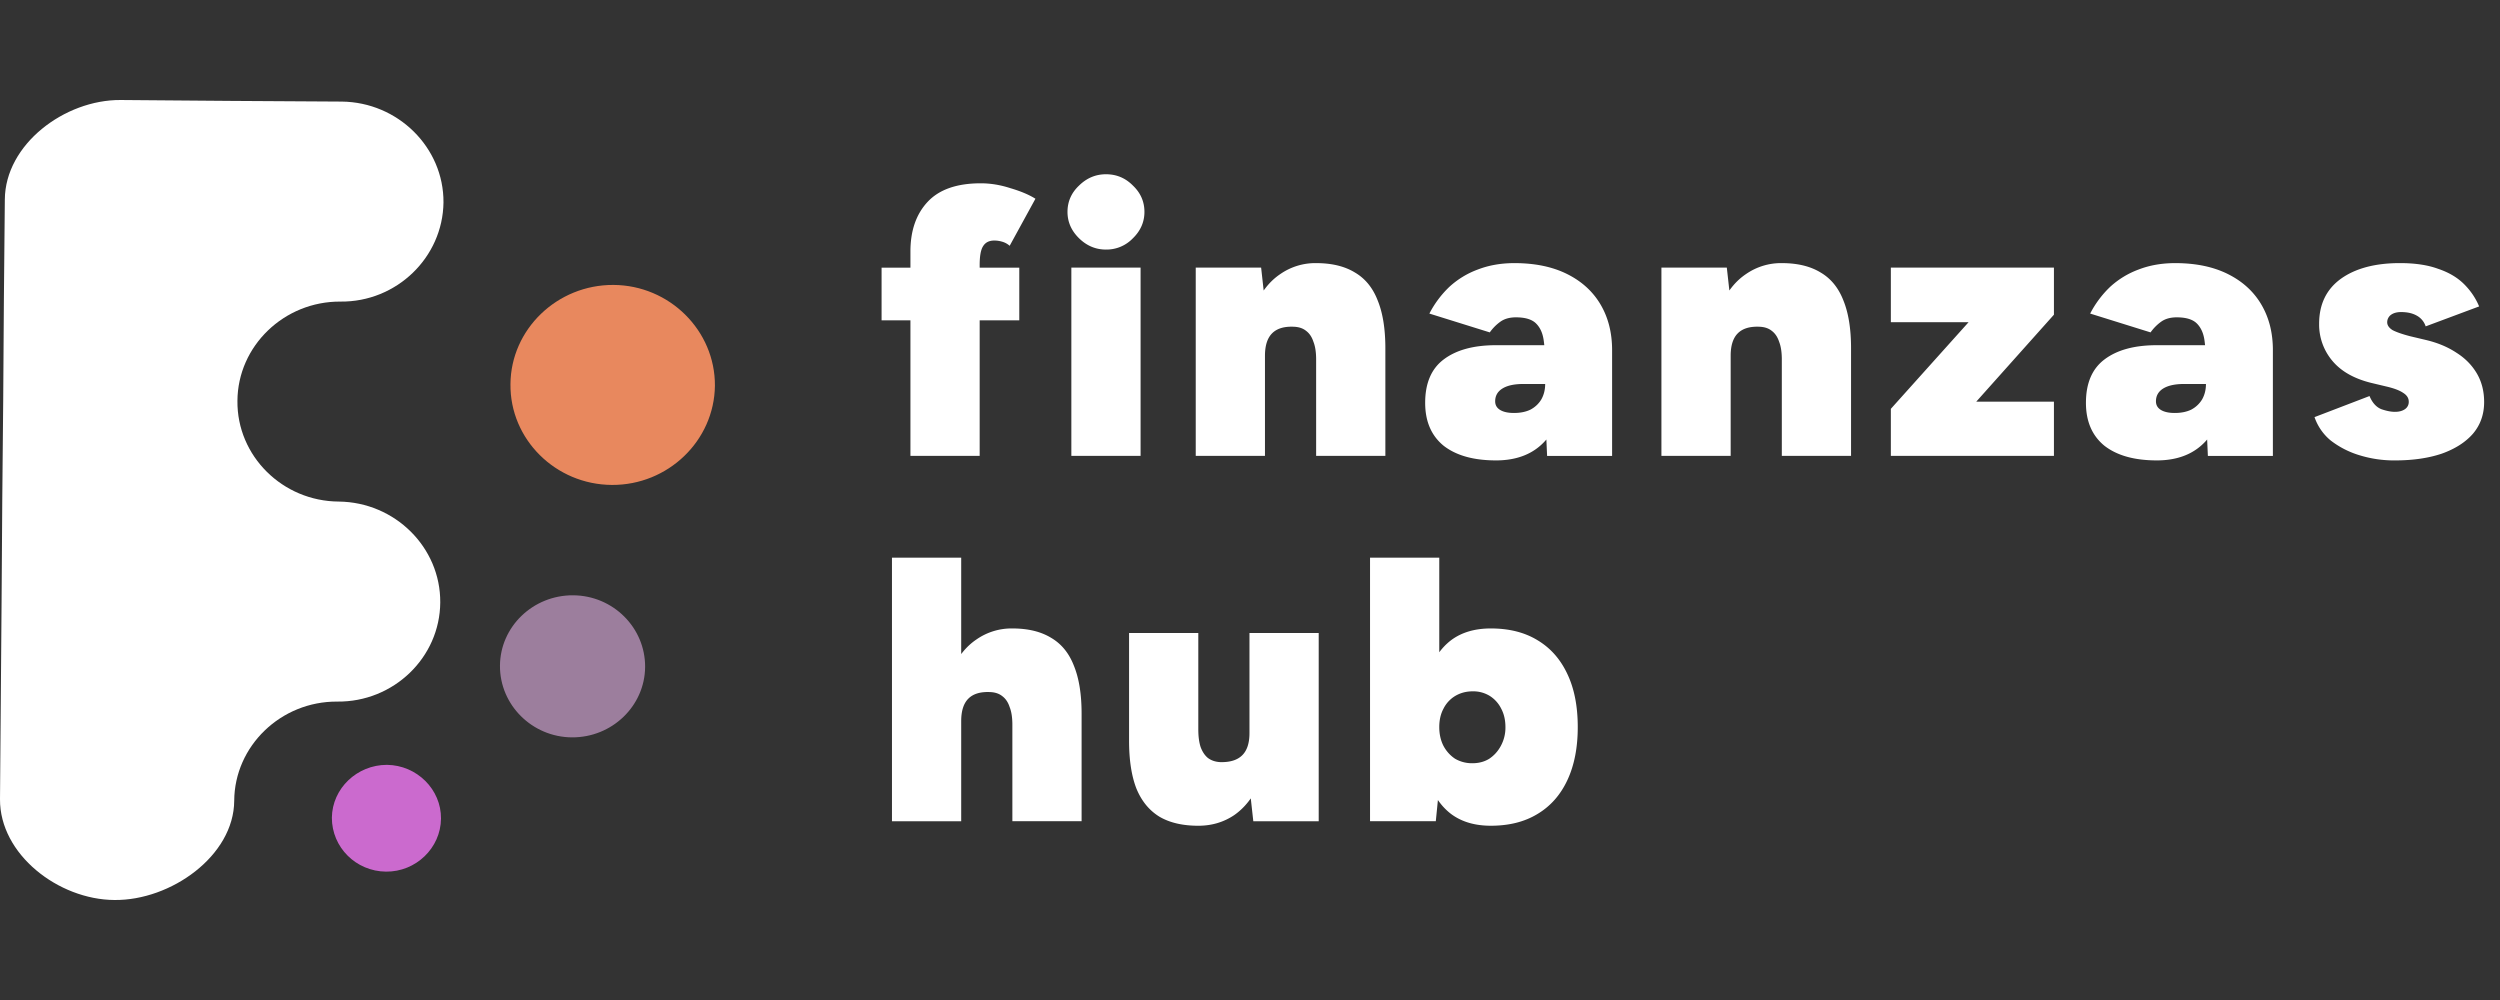 <svg width="150" height="60" fill="none" xmlns="http://www.w3.org/2000/svg"><rect width="100%" height="100%" fill="#333333" stroke="none"/><path d="M36.713 29.096c3.362.02 6.143-2.646 6.182-5.953.019-3.307-2.724-6.028-6.085-6.047-3.38-.019-6.162 2.664-6.182 5.953-.039 3.306 2.705 6.028 6.085 6.047z" fill="#E8885E"/><path d="M20.33 30.094c-3.38-.018-6.123-2.74-6.084-6.046.019-3.29 2.8-5.973 6.181-5.953 3.361.037 6.143-2.646 6.182-5.953.019-3.288-2.724-6.01-6.105-6.047-3.36-.02-9.89-.057-13.271-.095C3.873 5.981.309 8.665.29 11.972c-.04 3.288-.078 8.693-.097 12-.04 3.288-.078 8.693-.097 11.98C.077 39.26.02 44.665 0 47.953-.02 51.26 3.505 53.981 6.866 54c3.381.037 7.167-2.646 7.187-5.953.018-3.288 2.8-5.972 6.18-5.952 3.381.037 6.163-2.646 6.182-5.953.02-3.307-2.723-6.01-6.084-6.048z" fill="#fff"/><path d="M19.912 49.066c0 1.777 1.448 3.213 3.245 3.232 1.797.018 3.284-1.418 3.303-3.175.02-1.757-1.449-3.212-3.245-3.232-1.796 0-3.284 1.418-3.303 3.175z" fill="#CB6ACE"/><path d="M34.317 44.242c2.4.014 4.375-1.88 4.39-4.229.012-2.35-1.921-4.282-4.321-4.295-2.4-.014-4.375 1.878-4.388 4.228-.014 2.35 1.933 4.282 4.32 4.296z" fill="#9C7E9D"/><path d="M82.202 49.274V33.46h4.154v13.713l-.208 2.1h-3.946zm7.247.27c-.954 0-1.747-.233-2.377-.7-.616-.467-1.078-1.144-1.385-2.033-.293-.888-.439-1.95-.439-3.185 0-1.25.146-2.312.439-3.186.308-.888.77-1.566 1.385-2.033.63-.467 1.423-.7 2.377-.7 1.092 0 2.023.233 2.792.7.785.467 1.385 1.145 1.8 2.033.416.874.624 1.936.624 3.186 0 1.235-.208 2.297-.624 3.185-.415.889-1.015 1.566-1.8 2.033-.77.467-1.7.7-2.792.7zm-1.108-3.75c.385 0 .723-.09 1.015-.27.293-.196.523-.452.693-.769a2.28 2.28 0 00.277-1.13c0-.42-.085-.79-.254-1.106a1.89 1.89 0 00-.693-.768 1.891 1.891 0 00-1.015-.271c-.385 0-.73.09-1.039.27a1.847 1.847 0 00-.715.769c-.17.316-.254.685-.254 1.107 0 .422.085.798.254 1.13.17.316.4.572.692.767a2.01 2.01 0 001.039.271zm-13.143 3.48l-.23-2.079v-9.217h4.154v11.296h-3.924zm-7.454-5.513v-5.783h4.154v5.783h-4.154zm4.154 0c0 .422.046.776.139 1.062.107.286.253.505.438.655.2.15.446.234.739.249.584.015 1.023-.12 1.315-.407.292-.286.439-.73.439-1.333h1.13c0 1.19-.184 2.2-.553 3.027-.37.829-.87 1.461-1.5 1.898-.631.422-1.347.633-2.147.633-.938 0-1.715-.181-2.33-.542-.616-.377-1.078-.942-1.386-1.695-.292-.753-.438-1.71-.438-2.869v-.678h4.154zm-18.38 5.513V33.46h4.154v15.814h-4.154zm7.224 0V43.49h4.154v5.784h-4.154zm0-5.784c0-.436-.054-.79-.162-1.061-.092-.287-.238-.505-.438-.656-.185-.15-.423-.233-.716-.248-.584-.03-1.023.098-1.315.384-.292.286-.439.738-.439 1.355h-1.13c0-1.19.184-2.198.553-3.027.37-.828.87-1.453 1.5-1.875a3.681 3.681 0 012.147-.655c.938 0 1.715.188 2.33.565.616.361 1.07.919 1.362 1.672.308.753.462 1.709.462 2.869v.677h-4.154zm82.952-15.865a7.027 7.027 0 01-2.146-.317 5.342 5.342 0 01-1.708-.88 3.135 3.135 0 01-.969-1.401l3.3-1.265c.169.406.408.67.715.79.308.106.577.158.808.158.246 0 .446-.052.6-.158a.515.515 0 00.231-.452c0-.21-.108-.384-.323-.52-.216-.15-.546-.278-.993-.383l-.946-.226c-1.031-.256-1.808-.7-2.331-1.333a3.37 3.37 0 01-.784-2.214c0-1.16.43-2.056 1.292-2.688.877-.633 2.062-.95 3.554-.95.908 0 1.669.114 2.285.34.631.21 1.146.512 1.546.903.4.392.708.844.923 1.356l-3.208 1.197a1.13 1.13 0 00-.554-.655c-.246-.136-.553-.203-.923-.203-.261 0-.469.06-.623.18a.553.553 0 00-.208.43c0 .18.108.339.324.474.23.12.577.241 1.038.362l.946.225c.708.166 1.324.422 1.847.769.523.33.931.745 1.223 1.242.292.497.438 1.07.438 1.717 0 .738-.223 1.37-.669 1.898-.446.512-1.069.91-1.869 1.197-.8.271-1.739.407-2.816.407zm-11.222-.271l-.115-2.598v-2.937c0-.527-.031-1.002-.092-1.424-.062-.421-.216-.753-.462-.994-.246-.24-.646-.361-1.2-.361-.385 0-.7.09-.946.271a2.71 2.71 0 00-.623.633l-3.624-1.13a6.05 6.05 0 011.2-1.604 5.18 5.18 0 011.708-1.04c.662-.255 1.393-.383 2.193-.383 1.231 0 2.284.218 3.161.655.877.437 1.547 1.047 2.008 1.83.462.783.693 1.694.693 2.733v6.349h-3.901zm-3.069.27c-1.339 0-2.385-.293-3.139-.88-.738-.603-1.108-1.461-1.108-2.576 0-1.174.37-2.04 1.108-2.598.754-.572 1.8-.858 3.139-.858h3.392v2.327h-1.754c-.538 0-.953.09-1.246.27-.292.181-.438.438-.438.769 0 .226.1.399.3.52.2.12.477.18.831.18.384 0 .715-.068.992-.203a1.66 1.66 0 00.646-.61c.154-.271.231-.58.231-.926h1.085c0 1.46-.354 2.59-1.062 3.388-.708.799-1.7 1.198-2.977 1.198zm-15.952-.27V24.53l4.662-5.196h-4.662v-3.276h9.785v2.824l-4.662 5.219h4.662v3.253h-9.785zm-13.766 0V16.058h3.924l.231 2.078v9.218h-4.155zm7.224 0V21.57h4.154v5.784h-4.154zm0-5.784c0-.436-.054-.79-.161-1.062-.093-.286-.239-.504-.439-.655-.185-.15-.423-.233-.715-.248-.585-.03-1.024.098-1.316.384-.292.286-.438.738-.438 1.355h-1.131c0-1.19.184-2.199.554-3.027.369-.828.869-1.453 1.5-1.875a3.68 3.68 0 012.146-.655c.939 0 1.716.188 2.331.565.615.361 1.069.918 1.362 1.671.307.753.461 1.71.461 2.87v.677h-4.154zm-14.083 5.784l-.116-2.598v-2.937c0-.527-.03-1.002-.092-1.424-.062-.421-.215-.753-.462-.994-.246-.24-.646-.361-1.2-.361-.384 0-.7.09-.946.271a2.71 2.71 0 00-.623.633l-3.624-1.13a6.053 6.053 0 011.2-1.604 5.172 5.172 0 011.708-1.04c.662-.255 1.393-.383 2.193-.383 1.23 0 2.285.218 3.162.655.877.437 1.546 1.047 2.008 1.83.461.783.692 1.694.692 2.733v6.349h-3.9zm-3.07.27c-1.338 0-2.385-.293-3.139-.88-.738-.603-1.107-1.461-1.107-2.576 0-1.174.369-2.04 1.107-2.598.754-.572 1.8-.858 3.14-.858h3.392v2.327h-1.754c-.539 0-.954.09-1.246.27-.293.181-.439.438-.439.769 0 .226.1.399.3.52.2.12.477.18.83.18.385 0 .716-.068.993-.203.277-.15.493-.354.646-.61.154-.271.231-.58.231-.926h1.085c0 1.46-.354 2.59-1.062 3.388-.707.799-1.7 1.198-2.977 1.198zm-18.012-.27V16.058h3.924l.23 2.078v9.218h-4.154zm7.224 0V21.57h4.154v5.784h-4.154zm0-5.784c0-.436-.054-.79-.162-1.062-.092-.286-.238-.504-.438-.655-.185-.15-.423-.233-.716-.248-.584-.03-1.023.098-1.315.384-.292.286-.439.738-.439 1.355h-1.13c0-1.19.184-2.199.553-3.027.37-.828.87-1.453 1.5-1.875a3.68 3.68 0 012.147-.655c.938 0 1.715.188 2.33.565.616.361 1.07.918 1.362 1.671.308.753.462 1.71.462 2.87v.677h-4.154zm-14.687 5.784V16.058h4.154v11.296h-4.154zm2.077-12.38c-.615 0-1.154-.226-1.615-.678-.462-.452-.693-.98-.693-1.582 0-.617.231-1.144.693-1.58.461-.453 1-.679 1.615-.679.631 0 1.17.226 1.616.678.461.437.692.964.692 1.581 0 .603-.23 1.13-.692 1.582a2.187 2.187 0 01-1.616.678zm-11.732 12.38V15.087c0-1.25.346-2.244 1.038-2.982.693-.738 1.754-1.107 3.185-1.107.585 0 1.177.098 1.777.293.616.181 1.116.392 1.5.633l-1.546 2.824a1.147 1.147 0 00-.461-.249 1.631 1.631 0 00-.462-.067c-.308 0-.53.112-.67.338-.138.211-.207.588-.207 1.13v11.454h-4.154zm-1.731-8.133v-3.163h8.262v3.163h-8.262z" fill="#fff"/></svg>